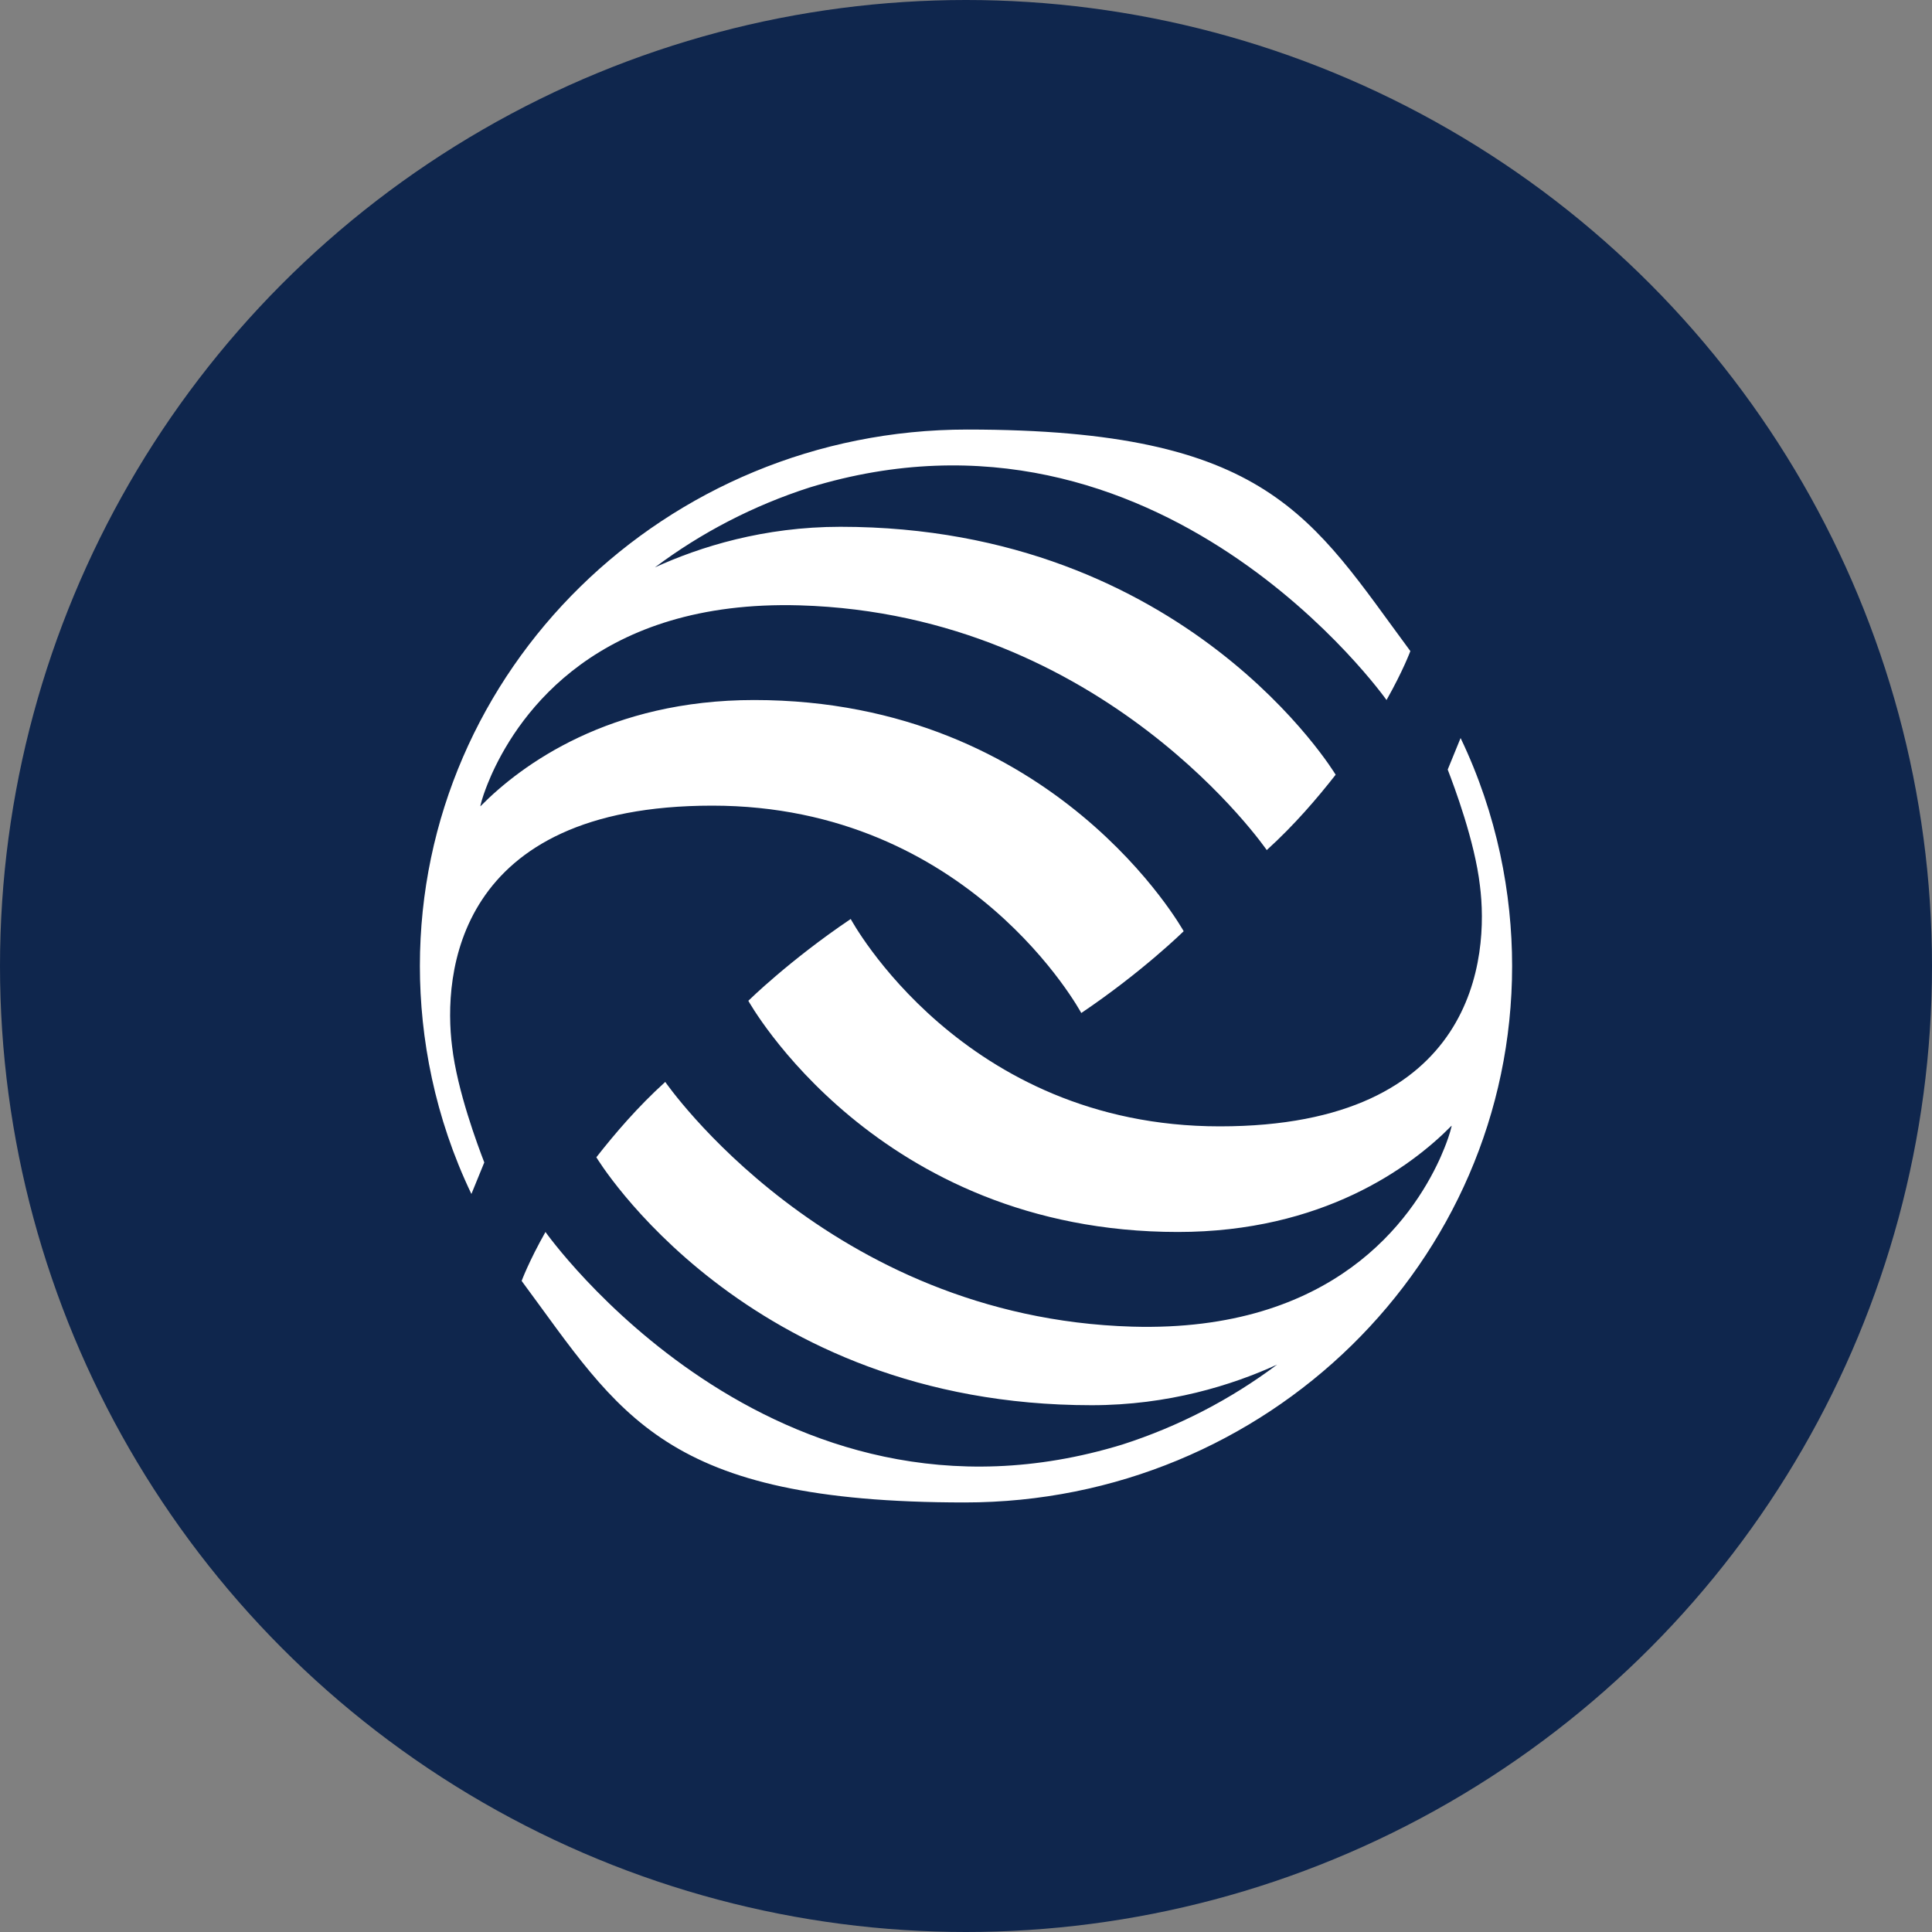 <?xml version='1.0' encoding='utf-8'?>
<svg xmlns="http://www.w3.org/2000/svg" version="1.1" viewBox="0 0 300 300" width="300" height="300">
  <rect x="0" y="0" width="300" height="300" fill="#808080" stroke="none"/>
  <defs>
    <style>
      .cls-1 {
        fill: #fff;
      }

      .cls-2 {
        fill: #0f264d;
      }
    </style>
  <clipPath id="bz_circular_clip"><circle cx="150.0" cy="150.0" r="150.0" /></clipPath></defs>
  
  <g clip-path="url(#bz_circular_clip)"><g>
    <g id="Layer_1">
      <rect class="cls-2" x="0" width="300" height="300" />
      <g>
        <path class="cls-1" d="M74.6,125.2c6.4-6.5,20.1-16.5,42.5-16.5,46.8,0,66.7,35.9,66.7,35.9,0,0-6.4,6.3-15.9,12.7,0,0-17.3-32.2-57.3-32.2s-41.8,26.4-40.4,37.4c.8,6.9,4,15.4,5,18l-2,4.9c-5.7-11.9-8-24.2-8-35.4,0-46,38.1-83.3,85-83.3s53.4,13.6,68.8,34.4c0,0-1.1,3-3.7,7.6,0,0-35.1-49.7-89.6-33-8.7,2.8-16.8,7-24,12.4,7-3.2,16.9-6.3,28.8-6.3,53.8,0,76.9,38.5,76.9,38.5-2.9,3.7-6.4,7.8-10.7,11.7,0,0-25.1-36.6-72.5-38-31.4-.9-43.5,16.8-47.7,25.9,0,0-1.4,3-1.9,5.2" />
        <path class="cls-1" d="M225.4,174.8c-6.4,6.5-20.1,16.5-42.5,16.5-46.8,0-66.7-35.9-66.7-35.9,0,0,6.4-6.3,15.9-12.7,0,0,17.3,32.2,57.3,32.2s41.8-26.5,40.4-37.4c-.8-6.9-4-15.4-5-18l2-4.9c5.7,11.9,8,24.2,8,35.4,0,46-38.1,83.3-85,83.3s-53.4-13.6-68.8-34.4c0,0,1.1-3,3.7-7.6,0,0,35.1,49.7,89.6,33,8.7-2.8,16.8-7,24-12.4-7,3.2-16.9,6.3-28.8,6.3-53.8,0-76.9-38.5-76.9-38.5,2.9-3.7,6.4-7.8,10.7-11.7,0,0,25.2,36.6,72.5,38,31.4.9,43.5-16.8,47.7-25.9,0,0,1.4-3,1.9-5.2" />
      </g>
    </g>
  </g>
</g></svg>
